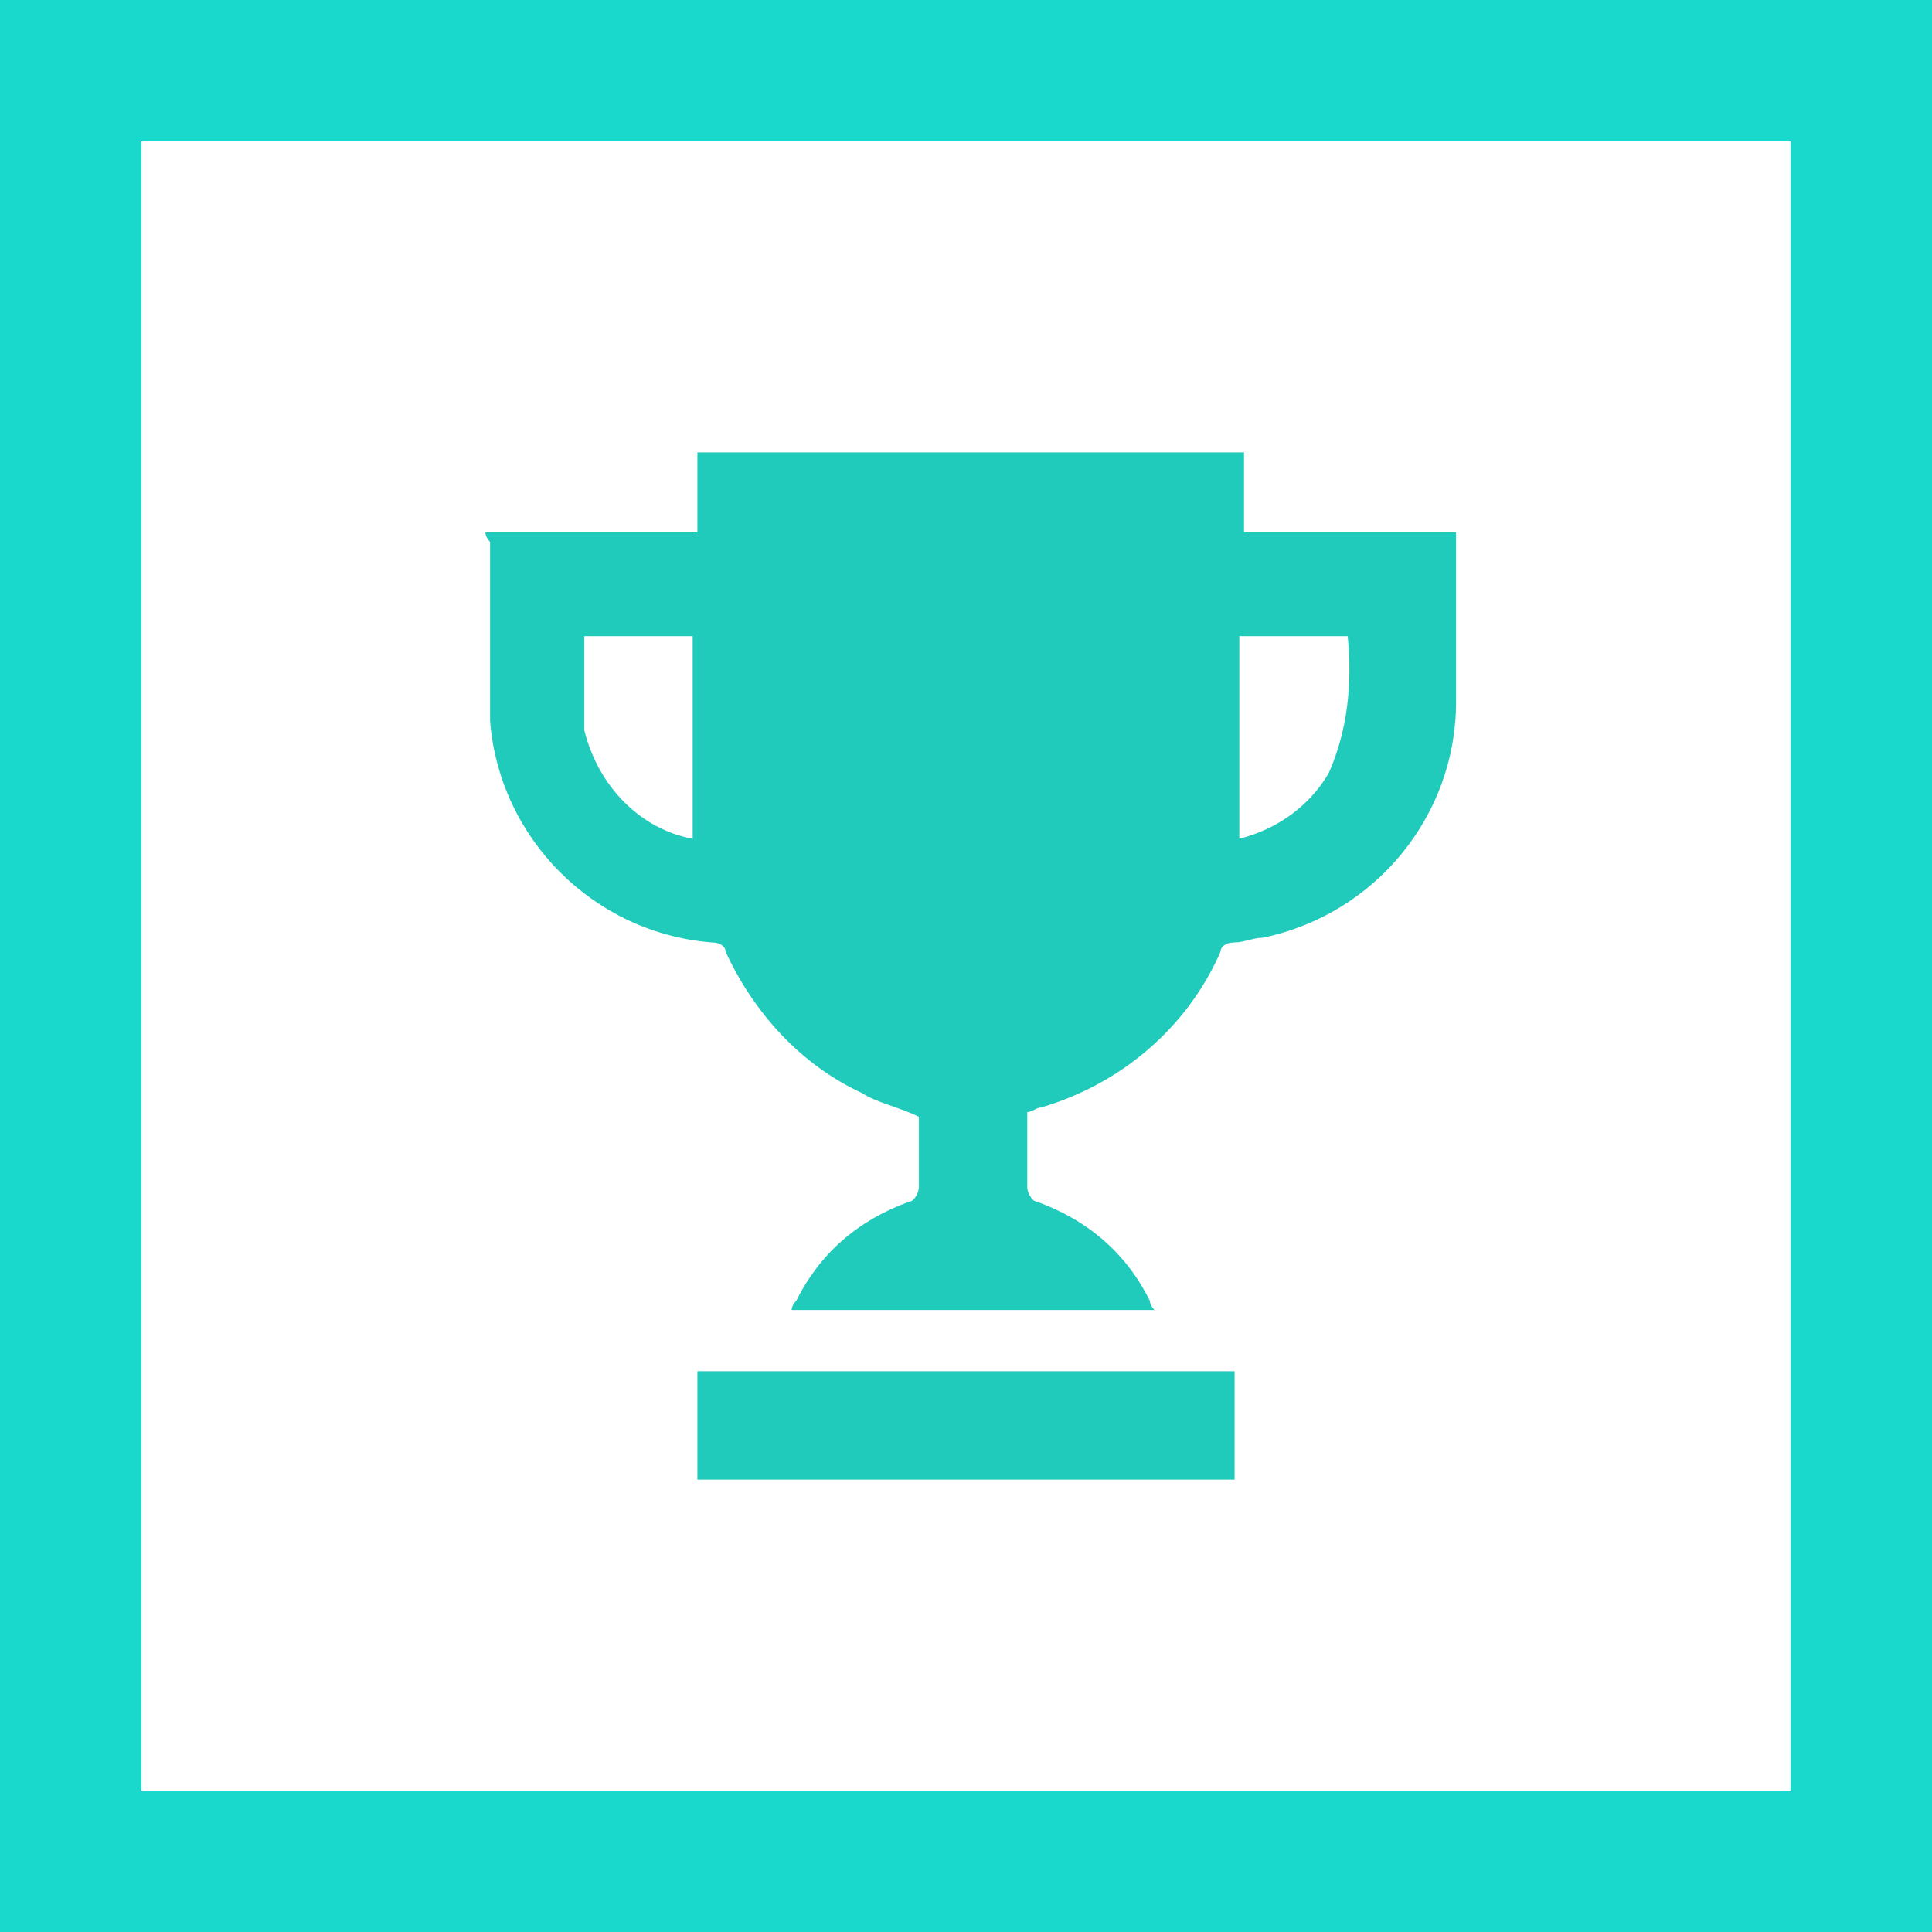 <?xml version="1.0" encoding="UTF-8"?> <!-- Generator: Adobe Illustrator 23.0.6, SVG Export Plug-In . SVG Version: 6.00 Build 0) --> <svg xmlns="http://www.w3.org/2000/svg" xmlns:xlink="http://www.w3.org/1999/xlink" id="Layer_1" x="0px" y="0px" viewBox="0 0 41 41" style="enable-background:new 0 0 41 41;" xml:space="preserve"> <style type="text/css"> .st0{fill:none;} .st1{fill:#19D8CC;} .st2{fill:#21CBBB;} </style> <g id="Rectangle_365" transform="translate(477 891)"> <rect x="-477" y="-891" class="st0" width="41" height="41"></rect> <g> <path class="st1" d="M-436-850h-41v-41h41V-850z M-474-853h35v-35h-35V-853z"></path> </g> </g> <g id="rfdnRD.tif" transform="translate(199.801 -37.544)"> <g id="Group_572" transform="translate(-199.801 37.544)"> <path id="Path_905" class="st2" d="M10.3,11.3h4.5V9.6h11.6v1.7h4.5c0,0.1,0,0.2,0,0.2c0,1.1,0,2.3,0,3.4c0,2.4-1.7,4.5-4.1,5 c-0.2,0-0.4,0.1-0.6,0.1c-0.2,0-0.3,0.1-0.3,0.2c-0.7,1.6-2.1,2.8-3.8,3.3c-0.1,0-0.2,0.1-0.3,0.1V24c0,0.4,0,0.8,0,1.2 c0,0.1,0.1,0.3,0.2,0.3c0,0,0,0,0,0c1.1,0.4,1.9,1.1,2.4,2.1c0,0,0,0.1,0.1,0.2h-7.7c0-0.1,0.1-0.2,0.1-0.2c0.5-1,1.3-1.7,2.4-2.1 c0.1,0,0.2-0.2,0.2-0.3c0-0.5,0-1,0-1.5c-0.4-0.2-0.9-0.3-1.2-0.5c-1.3-0.6-2.3-1.7-2.9-3c0-0.1-0.1-0.2-0.3-0.2 c-2.5-0.2-4.5-2.2-4.7-4.7c0-1.3,0-2.6,0-3.8C10.3,11.4,10.3,11.3,10.3,11.3z M14.7,17.8v-4.3h-2.3c0,0.5,0,1,0,1.5 c0,0.2,0,0.3,0,0.5C12.7,16.7,13.6,17.6,14.7,17.8z M26.3,17.8c0.8-0.2,1.5-0.7,1.9-1.4c0.4-0.9,0.5-1.9,0.4-2.9h-2.3V17.8z"></path> <path id="Path_906" class="st2" d="M26.2,29.1v2.3H14.8v-2.3H26.2z"></path> </g> </g> </svg> 